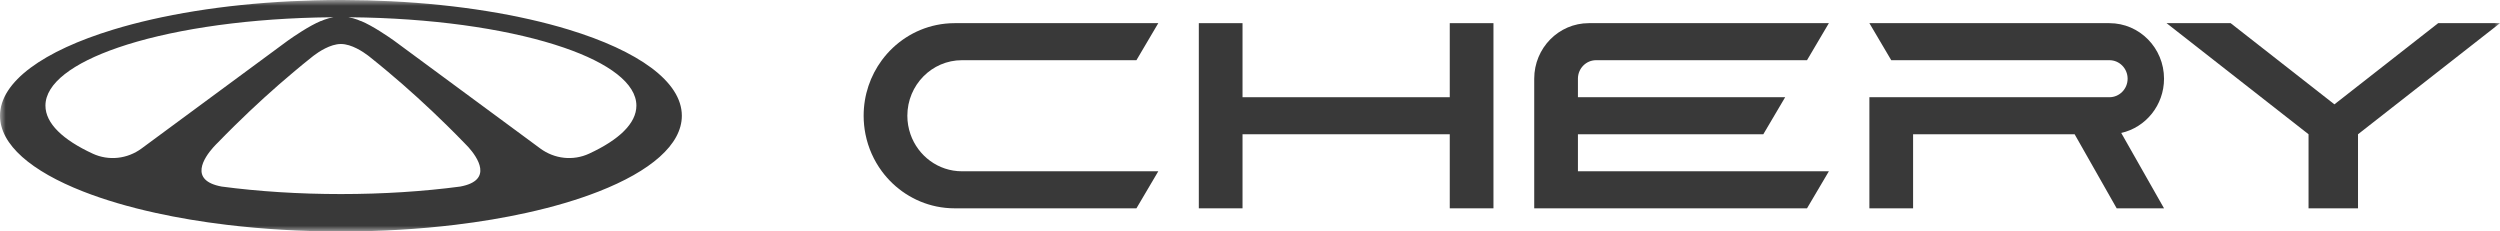 <svg width="216" height="20" viewBox="0 0 216 20" fill="none" xmlns="http://www.w3.org/2000/svg">
<g clip-path="url(#clip0_16_447)">
<mask id="mask0_16_447" style="mask-type:luminance" maskUnits="userSpaceOnUse" x="0" y="0" width="216" height="20">
<path d="M0 0H216V20H0V0Z" fill="white"/>
</mask>
<g mask="url(#mask0_16_447)">
<path d="M186.972 6.8C186.972 4.15 184.859 2.001 182.252 2.001H161.515L163.403 5.201H177.802H182.252C183.121 5.201 183.826 5.917 183.826 6.8C183.826 7.684 183.121 8.4 182.252 8.4H177.802H161.515V11.6V17.999H165.291V11.6H179.248L182.881 17.999H186.972L183.274 11.486C185.389 11.011 186.972 9.094 186.972 6.8Z" fill="#393939"/>
<path d="M125.259 8.4H107.354V2.001H103.578V8.4V11.6V17.999H107.354V11.6H125.259V17.999H129.035V11.6V8.4V2.001H125.259V8.4Z" fill="#393939"/>
<path d="M78.395 10C78.395 7.349 80.508 5.201 83.115 5.201H88.779H90.353H98.188L100.076 2.001H90.353H82.486C81.947 2.001 81.421 2.056 80.913 2.161C78.993 2.558 77.327 3.665 76.192 5.201C75.205 6.537 74.619 8.199 74.619 10C74.619 10.548 74.674 11.083 74.777 11.6C75.013 12.782 75.505 13.869 76.192 14.799C77.327 16.335 78.993 17.442 80.913 17.839C81.421 17.944 81.947 17.999 82.486 17.999H90.353H98.188L100.076 14.799H90.353H88.779H83.115H83.115H83.115C81.06 14.799 79.313 13.464 78.665 11.6C78.491 11.099 78.395 10.561 78.395 10V10V10Z" fill="#393939"/>
<path d="M210.658 2.001L201.693 9.015L192.728 2.001H187.19L199.458 11.6V17.999H203.732V11.6L216 2.001H210.658Z" fill="#393939"/>
<path d="M136.333 6.76C136.354 5.896 137.048 5.201 137.903 5.201H137.905H141.727H156.126L158.014 2.001H137.277C134.67 2.001 132.557 4.15 132.557 6.8V8.4V11.6V13.2V17.999H137.398H156.126L158.014 14.799H141.727H137.905H137.903H136.333V13.239V13.159V11.6H137.277H137.903H137.905H141.727H152.35L154.238 8.4H141.727H137.905H137.903H136.333V6.84V6.76Z" fill="#393939"/>
<path d="M50.896 13.277C49.518 13.914 47.907 13.734 46.681 12.83L45.063 11.636L34.168 3.603C34.168 3.603 34.156 3.594 34.132 3.576L34.099 3.552L34.023 3.497C33.575 3.179 32.193 2.224 31.17 1.806C31.166 1.809 31.162 1.812 31.158 1.815C31.077 1.777 30.995 1.741 30.912 1.71C30.905 1.708 30.9 1.705 30.893 1.703C30.637 1.606 30.369 1.534 30.092 1.49C30.508 1.493 30.919 1.499 31.329 1.509H31.331C31.422 1.51 31.511 1.511 31.602 1.514C38.418 1.684 44.472 2.654 48.712 4.112H48.714C52.62 5.454 54.984 7.209 54.984 9.128C54.984 10.658 53.483 12.082 50.896 13.277ZM39.762 16.119C36.61 16.536 33.122 16.767 29.456 16.767C25.789 16.767 22.303 16.536 19.151 16.119C16.271 15.589 17.658 13.601 18.412 12.748C18.419 12.739 18.426 12.731 18.436 12.722C18.619 12.516 18.76 12.381 18.785 12.358C18.788 12.355 18.789 12.354 18.789 12.354C19.278 11.849 19.778 11.345 20.288 10.844C21.974 9.185 23.678 7.638 25.372 6.219C25.895 5.778 26.419 5.349 26.94 4.935C26.94 4.935 26.941 4.933 26.944 4.932C26.947 4.929 26.95 4.926 26.955 4.922C26.98 4.901 27.036 4.856 27.116 4.796C27.516 4.493 28.535 3.799 29.456 3.802C30.376 3.799 31.395 4.493 31.795 4.796C31.816 4.811 31.834 4.825 31.85 4.839C31.867 4.851 31.884 4.864 31.896 4.874C31.917 4.889 31.933 4.904 31.945 4.913C31.953 4.919 31.958 4.925 31.963 4.928C31.968 4.932 31.971 4.935 31.971 4.935C32.492 5.349 33.016 5.778 33.541 6.219C35.232 7.638 36.937 9.185 38.623 10.844C39.133 11.345 39.633 11.849 40.122 12.354C40.122 12.354 40.123 12.355 40.126 12.358C40.129 12.361 40.134 12.365 40.14 12.372C40.186 12.415 40.312 12.539 40.47 12.715L40.471 12.716C41.219 13.552 42.674 15.582 39.762 16.119ZM12.23 12.83C11.004 13.734 9.393 13.914 8.015 13.277C5.428 12.082 3.926 10.658 3.926 9.128C3.926 7.209 6.291 5.454 10.197 4.112C14.437 2.656 20.493 1.684 27.308 1.514C27.4 1.511 27.49 1.51 27.581 1.509C27.993 1.499 28.404 1.493 28.82 1.49C28.542 1.534 28.274 1.606 28.018 1.703C28.015 1.705 28.011 1.705 28.008 1.706C27.922 1.74 27.836 1.775 27.753 1.815C27.749 1.812 27.745 1.809 27.741 1.806C26.718 2.224 25.335 3.179 24.888 3.497L24.812 3.552C24.767 3.584 24.742 3.603 24.742 3.603L13.848 11.636L12.23 12.83ZM49.125 2.557C44.931 1.279 39.65 0.402 33.809 0.109C32.443 0.04 31.047 0.003 29.627 0H29.284C27.864 0.003 26.469 0.04 25.103 0.109C19.261 0.402 13.98 1.277 9.786 2.557C3.778 4.387 -0 7.044 -0 10C-0 12.503 2.711 14.794 7.189 16.547C9.007 17.259 11.117 17.884 13.456 18.397C15.358 18.816 17.413 19.163 19.586 19.424C22.671 19.797 25.994 20 29.456 20C32.917 20 36.24 19.797 39.325 19.424C41.498 19.163 43.553 18.816 45.455 18.397C47.794 17.884 49.904 17.259 51.722 16.547C56.201 14.794 58.911 12.503 58.911 10C58.911 7.044 55.133 4.387 49.125 2.557Z" fill="#393939"/>
</g>
</g>
<defs>
<clipPath id="clip0_16_447">
<rect width="216" height="20" fill="white"/>
</clipPath>
</defs>
</svg>
